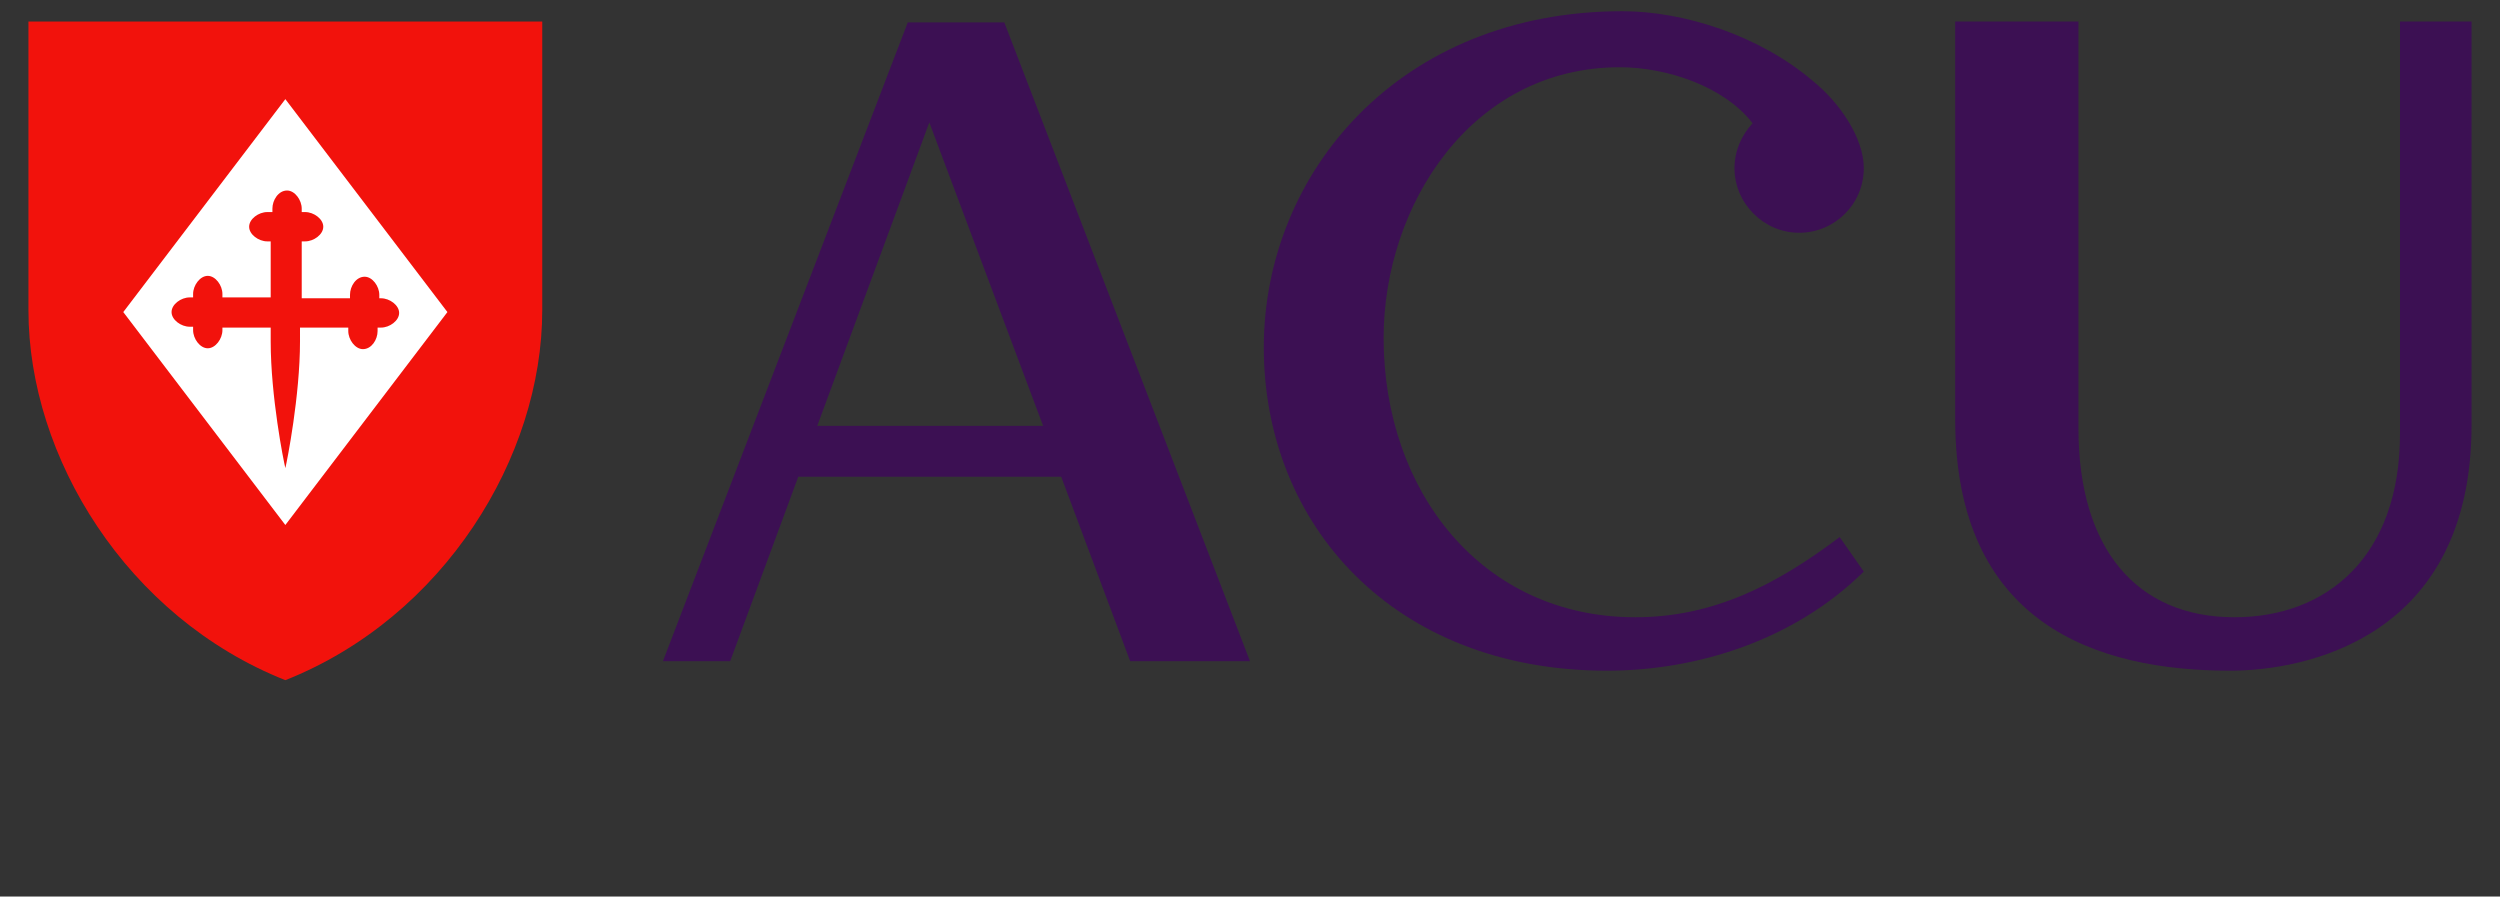 <?xml version="1.0" encoding="utf-8"?>
<!-- Generator: Adobe Illustrator 25.4.1, SVG Export Plug-In . SVG Version: 6.00 Build 0)  -->
<svg version="1.1" id="Layer_1" xmlns="http://www.w3.org/2000/svg" xmlns:xlink="http://www.w3.org/1999/xlink" x="0px" y="0px"
	 viewBox="0 0 290 104" style="enable-background:new 0 0 290 104;" xml:space="preserve">
<rect x="0" y="0" width="290" height="104" fill="#333333" stroke="none"/>
<style type="text/css">
	.st0{fill:#F2120C;}
	.st1{fill:#FFFFFF;}
	.st2{fill:#3C1053;}
</style>
<g>
	<g>
		<g>
			<g>
				<path class="st0" d="M62.9,2.5V36c0,17-11.4,35.6-29.8,42.9C14.7,71.6,3.3,53,3.3,36V2.5H62.9z"/>
				<polygon id="XMLID_836_" class="st1" points="14.3,36.2 33.1,11.5 51.9,36.2 33.1,60.9 				"/>
				<path class="st0" d="M31.4,39.6c0,6.4,1.5,13.9,1.7,14.7l0,0l0,0c0.2-0.8,1.7-8.4,1.7-14.7V38h5.6v0.4c0,1,0.8,2.1,1.7,2.1
					c1,0,1.7-1.1,1.7-2.1V38h0.4c1,0,2.1-0.8,2.1-1.7s-1.1-1.7-2.1-1.7H44v-0.4c0-1-0.8-2.1-1.7-2.1c-1,0-1.7,1.1-1.7,2.1v0.4H35
					l0,0V28h0.4c1,0,2.1-0.8,2.1-1.7s-1.1-1.7-2.1-1.7H35v-0.4c0-1-0.8-2.1-1.7-2.1c-1,0-1.7,1.1-1.7,2.1v0.4H31
					c-1,0-2.1,0.8-2.1,1.7S30,28,31,28h0.4v6.5l0,0h-5.6v-0.4c0-1-0.8-2.1-1.7-2.1s-1.7,1.1-1.7,2.1v0.4H22c-1,0-2.1,0.8-2.1,1.7
					s1.1,1.7,2.1,1.7h0.4v0.4c0,1,0.8,2.1,1.7,2.1s1.7-1.1,1.7-2.1V38h5.6V39.6z"/>
			</g>
		</g>
	</g>
	<g>
		<path id="XMLID_838_" class="st2" d="M286.7,2.5v46.8c0,24.8-19.4,28.5-28,28.5c-15.5,0-31.9-5.4-31.9-29.2V2.5h14.3v47.2
			c0,13.9,6.7,21.9,18.1,21.9c10.7,0,19.2-7,19.2-21.3V2.5H286.7z"/>
		<path id="XMLID_837_" class="st2" d="M186.4,77.8c-24.8,0-39.8-17-39.8-37.5c0-20.2,15.7-39,41.6-39c7.1,0,15.9,2.8,22.1,8.1
			c3.1,2.5,5.9,6.6,5.9,10.1c0,4.2-3.4,7.5-7.5,7.5s-7.5-3.4-7.5-7.5c0-2,0.8-3.8,2.1-5.2c-3.3-4.3-10-6.5-15.4-6.5
			c-17.2,0-27.4,16-27.4,31.4c0,17.8,11.4,32.4,29.2,32.4c9.1,0,16.4-3.8,23.7-9.3l2.8,4C208.1,74.3,196.8,77.8,186.4,77.8z"/>
		<path class="st2" d="M131.1,76.7H145L116.5,2.6h-11.2L76.9,76.7h7.8l7.9-21.4h30.5L131.1,76.7z M94.8,49.4l13-35.2L121,49.4H94.8z
			"/>
	</g>
</g>
</svg>
